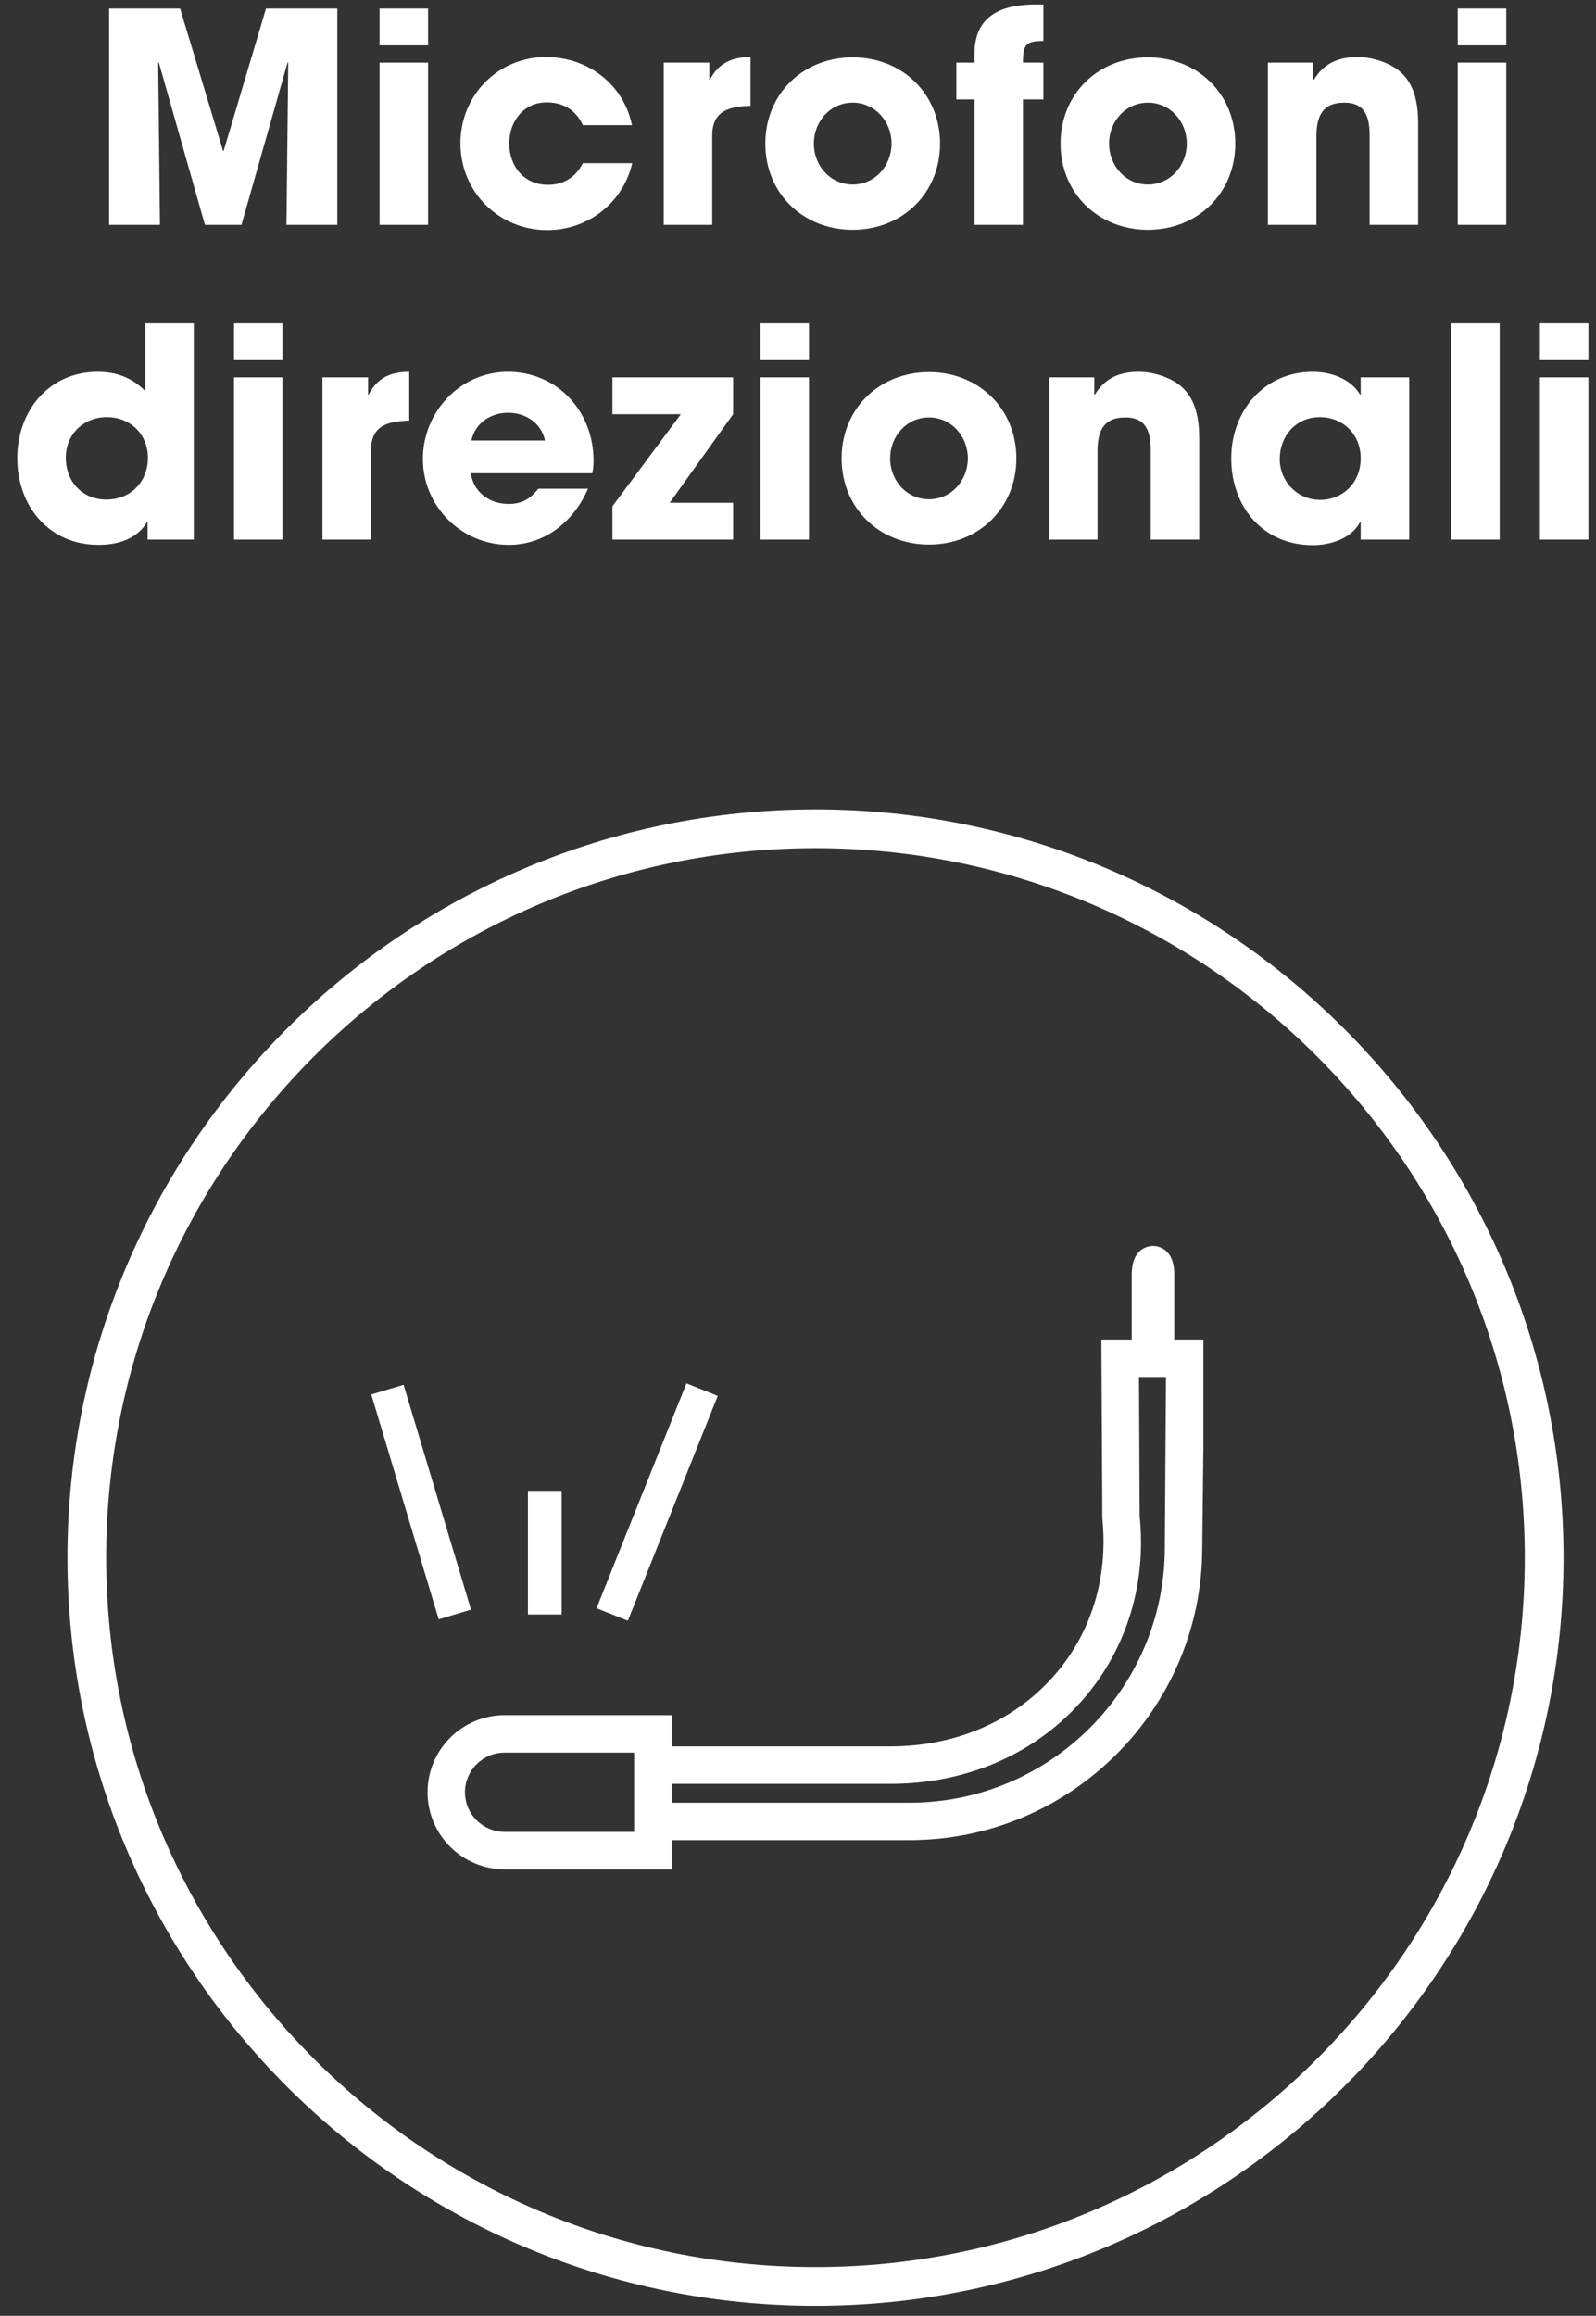 <?xml version="1.0" encoding="UTF-8"?>
<svg width="71px" height="103px" viewBox="0 0 71 103" version="1.1" xmlns="http://www.w3.org/2000/svg" xmlns:xlink="http://www.w3.org/1999/xlink">
    <rect x="0" y="0" width="71" height="103" fill="#333333" stroke="none"/>
    <title>microfoni</title>
    <defs>
        <polygon id="path-1" points="0 66.555 66.555 66.555 66.555 0 0 0"></polygon>
    </defs>
    <g id="Gaming-Home" stroke="none" stroke-width="1" fill="none" fill-rule="evenodd">
        <g id="1920_v3_dark" transform="translate(-1081, -4068)">
            <g id="Features" transform="translate(194, 2989)">
                <g id="Immersive-sound" transform="translate(0, 729)">
                    <g id="microfoni" transform="translate(887.769, 350.198)">
                        <g id="icon-mic" transform="translate(2.231, 35.802)">
                            <path d="M48.818,32.82 C48.818,39.083 43.722,44.178 37.461,44.178 L26.877,44.178 L26.877,43.339 L36.597,43.339 C39.947,43.339 42.946,42.06 45.044,39.738 C47.074,37.49 48.016,34.516 47.699,31.446 L47.669,25.244 L48.87,25.244 L48.818,32.82 Z M25.21,45.475 L19.448,45.475 C18.476,45.475 17.684,44.685 17.684,43.713 C17.684,42.741 18.476,41.95 19.448,41.95 L25.21,41.95 L25.21,45.475 Z M49.239,23.578 L49.239,20.689 C49.239,19.476 48.45,19.415 48.292,19.415 C48.135,19.415 47.346,19.476 47.346,20.689 L47.346,23.578 L45.995,23.578 L46.038,31.534 C46.309,34.211 45.519,36.728 43.807,38.621 C42.029,40.59 39.468,41.674 36.597,41.674 L26.877,41.674 L26.877,40.284 L19.448,40.284 C17.558,40.284 16.02,41.822 16.02,43.713 C16.02,45.603 17.558,47.141 19.448,47.141 L26.877,47.141 L26.877,45.843 L37.461,45.843 C44.641,45.843 50.483,40.001 50.483,32.83 L50.536,28.213 L50.536,23.578 L49.239,23.578 Z" id="Fill-1" fill="#FFFFFF"></path>
                            <path d="M33.278,1.473 C15.741,1.473 1.474,15.74 1.474,33.277 C1.474,50.814 15.741,65.082 33.278,65.082 C50.815,65.082 65.082,50.814 65.082,33.277 C65.082,15.74 50.815,1.473 33.278,1.473 M33.278,66.305 C15.066,66.305 0.25,51.489 0.25,33.277 C0.25,15.066 15.066,0.25 33.278,0.25 C51.49,0.25 66.306,15.066 66.306,33.277 C66.306,51.489 51.49,66.305 33.278,66.305" id="Fill-3" fill="#FFFFFF"></path>
                            <path d="M33.278,1.473 C15.741,1.473 1.474,15.74 1.474,33.277 C1.474,50.814 15.741,65.082 33.278,65.082 C50.815,65.082 65.082,50.814 65.082,33.277 C65.082,15.74 50.815,1.473 33.278,1.473 Z M33.278,66.305 C15.066,66.305 0.25,51.489 0.25,33.277 C0.25,15.066 15.066,0.25 33.278,0.25 C51.49,0.25 66.306,15.066 66.306,33.277 C66.306,51.489 51.49,66.305 33.278,66.305 Z" id="Stroke-5" stroke="#FFFFFF" stroke-width="0.5"></path>
                            <polygon id="Fill-7" fill="#FFFFFF" points="16.517 36.022 13.517 26.021 14.954 25.59 17.953 35.59"></polygon>
                            <mask id="mask-2" fill="white">
                                <use xlink:href="#path-1"></use>
                            </mask>
                            <g id="Clip-10"></g>
                            <polygon id="Fill-9" fill="#FFFFFF" mask="url(#mask-2)" points="20.485 35.806 21.985 35.806 21.985 30.306 20.485 30.306"></polygon>
                            <polygon id="Fill-11" fill="#FFFFFF" mask="url(#mask-2)" points="24.931 36.084 23.538 35.528 27.538 25.527 28.931 26.084"></polygon>
                        </g>
                        <g id="Microfoni-direzional" fill="#FFFFFF" fill-rule="nonzero">
                            <polygon id="Path" points="14.237 9.802 14.237 0.182 11.065 0.182 9.18 6.513 9.154 6.513 7.243 0.182 4.084 0.182 4.084 9.802 6.346 9.802 6.268 2.6 6.294 2.574 8.348 9.802 9.973 9.802 12.027 2.574 12.053 2.6 11.975 9.802"></polygon>
                            <path d="M18.275,1.82 L18.275,0.182 L16.117,0.182 L16.117,1.82 L18.275,1.82 Z M18.275,9.802 L18.275,2.587 L16.117,2.587 L16.117,9.802 L18.275,9.802 Z" id="Shape"></path>
                            <path d="M27.358,7.059 L25.161,7.059 C24.836,7.683 24.316,8.021 23.601,8.021 C22.548,8.021 21.885,7.202 21.885,6.188 C21.885,5.213 22.509,4.355 23.549,4.355 C24.29,4.355 24.849,4.693 25.161,5.369 L27.345,5.369 C26.968,3.536 25.369,2.34 23.523,2.34 C21.378,2.34 19.714,4.043 19.714,6.175 C19.714,8.333 21.417,10.036 23.575,10.036 C25.395,10.036 26.942,8.827 27.358,7.059 Z" id="Path"></path>
                            <path d="M32.618,4.511 L32.618,2.34 C31.786,2.34 31.188,2.613 30.811,3.354 L30.785,3.354 L30.785,2.587 L28.757,2.587 L28.757,9.802 L30.915,9.802 L30.915,5.837 C30.915,4.719 31.669,4.537 32.618,4.511 Z" id="Path"></path>
                            <path d="M41.051,6.188 C41.051,3.978 39.374,2.353 37.164,2.353 C34.954,2.353 33.277,3.978 33.277,6.188 C33.277,8.398 34.954,10.023 37.164,10.023 C39.374,10.023 41.051,8.398 41.051,6.188 Z M38.893,6.188 C38.893,7.163 38.165,8.008 37.164,8.008 C36.163,8.008 35.435,7.163 35.435,6.188 C35.435,5.213 36.163,4.368 37.164,4.368 C38.165,4.368 38.893,5.213 38.893,6.188 Z" id="Shape"></path>
                            <path d="M45.648,4.225 L45.648,2.587 L44.738,2.587 C44.738,1.781 44.868,1.625 45.648,1.625 L45.648,0 L45.336,0 C43.828,0 42.58,0.455 42.58,2.21 L42.58,2.587 L41.774,2.587 L41.774,4.225 L42.58,4.225 L42.58,9.802 L44.738,9.802 L44.738,4.225 L45.648,4.225 Z" id="Path"></path>
                            <path d="M54.184,6.188 C54.184,3.978 52.507,2.353 50.297,2.353 C48.087,2.353 46.41,3.978 46.41,6.188 C46.41,8.398 48.087,10.023 50.297,10.023 C52.507,10.023 54.184,8.398 54.184,6.188 Z M52.026,6.188 C52.026,7.163 51.298,8.008 50.297,8.008 C49.296,8.008 48.568,7.163 48.568,6.188 C48.568,5.213 49.296,4.368 50.297,4.368 C51.298,4.368 52.026,5.213 52.026,6.188 Z" id="Shape"></path>
                            <path d="M62.318,9.802 L62.318,5.291 C62.318,4.446 62.175,3.536 61.486,2.964 C61.018,2.574 60.251,2.34 59.64,2.34 C58.769,2.34 58.132,2.613 57.677,3.354 L57.651,3.354 L57.651,2.587 L55.636,2.587 L55.636,9.802 L57.794,9.802 L57.794,5.876 C57.794,5.018 58.028,4.368 59.029,4.368 C60.004,4.368 60.16,5.057 60.16,5.863 L60.16,9.802 L62.318,9.802 Z" id="Path"></path>
                            <path d="M66.239,1.82 L66.239,0.182 L64.081,0.182 L64.081,1.82 L66.239,1.82 Z M66.239,9.802 L66.239,2.587 L64.081,2.587 L64.081,9.802 L66.239,9.802 Z" id="Shape"></path>
                            <path d="M7.852,23.802 L7.852,14.182 L5.694,14.182 L5.694,17.198 C5.109,16.6 4.407,16.34 3.575,16.34 C1.404,16.34 0,18.082 0,20.175 C0,22.307 1.404,24.036 3.614,24.036 C4.459,24.036 5.317,23.789 5.772,23.022 L5.798,23.022 L5.798,23.802 L7.852,23.802 Z M5.811,20.162 C5.811,21.228 5.044,22.021 3.965,22.021 C2.886,22.021 2.158,21.215 2.158,20.162 C2.158,19.109 2.951,18.355 3.991,18.355 C5.031,18.355 5.811,19.122 5.811,20.162 Z" id="Shape"></path>
                            <path d="M11.799,15.82 L11.799,14.182 L9.641,14.182 L9.641,15.82 L11.799,15.82 Z M11.799,23.802 L11.799,16.587 L9.641,16.587 L9.641,23.802 L11.799,23.802 Z" id="Shape"></path>
                            <path d="M17.437,18.511 L17.437,16.34 C16.605,16.34 16.007,16.613 15.63,17.354 L15.604,17.354 L15.604,16.587 L13.576,16.587 L13.576,23.802 L15.734,23.802 L15.734,19.837 C15.734,18.719 16.488,18.537 17.437,18.511 Z" id="Path"></path>
                            <path d="M25.635,20.279 C25.635,18.108 24.036,16.34 21.826,16.34 C19.707,16.34 18.043,18.121 18.043,20.214 C18.043,22.32 19.759,24.036 21.865,24.036 C23.49,24.036 24.764,22.983 25.388,21.54 L23.178,21.54 C22.827,21.982 22.45,22.216 21.865,22.216 C21.02,22.216 20.305,21.709 20.175,20.851 L25.583,20.851 C25.622,20.656 25.635,20.474 25.635,20.279 Z M23.477,19.395 L20.201,19.395 C20.37,18.615 21.059,18.16 21.839,18.16 C22.619,18.16 23.308,18.615 23.477,19.395 Z" id="Shape"></path>
                            <polygon id="Path" points="31.845 23.802 31.845 22.164 29.024 22.164 31.845 18.225 31.845 16.587 26.476 16.587 26.476 18.225 29.518 18.225 26.476 22.32 26.476 23.802"></polygon>
                            <path d="M35.22,15.82 L35.22,14.182 L33.062,14.182 L33.062,15.82 L35.22,15.82 Z M35.22,23.802 L35.22,16.587 L33.062,16.587 L33.062,23.802 L35.22,23.802 Z" id="Shape"></path>
                            <path d="M44.445,20.188 C44.445,17.978 42.768,16.353 40.558,16.353 C38.348,16.353 36.671,17.978 36.671,20.188 C36.671,22.398 38.348,24.023 40.558,24.023 C42.768,24.023 44.445,22.398 44.445,20.188 Z M42.287,20.188 C42.287,21.163 41.559,22.008 40.558,22.008 C39.557,22.008 38.829,21.163 38.829,20.188 C38.829,19.213 39.557,18.368 40.558,18.368 C41.559,18.368 42.287,19.213 42.287,20.188 Z" id="Shape"></path>
                            <path d="M52.579,23.802 L52.579,19.291 C52.579,18.446 52.436,17.536 51.747,16.964 C51.279,16.574 50.512,16.34 49.901,16.34 C49.03,16.34 48.393,16.613 47.938,17.354 L47.912,17.354 L47.912,16.587 L45.897,16.587 L45.897,23.802 L48.055,23.802 L48.055,19.876 C48.055,19.018 48.289,18.368 49.29,18.368 C50.265,18.368 50.421,19.057 50.421,19.863 L50.421,23.802 L52.579,23.802 Z" id="Path"></path>
                            <path d="M61.921,23.802 L61.921,16.587 L59.763,16.587 L59.763,17.354 L59.737,17.354 C59.308,16.639 58.424,16.34 57.631,16.34 C55.46,16.34 54.004,18.082 54.004,20.188 C54.004,22.333 55.408,24.049 57.631,24.049 C58.411,24.049 59.347,23.763 59.737,23.022 L59.763,23.022 L59.763,23.802 L61.921,23.802 Z M59.763,20.188 C59.763,21.228 59.009,22.034 57.956,22.034 C56.942,22.034 56.162,21.215 56.162,20.214 C56.162,19.187 56.89,18.355 57.943,18.355 C58.996,18.355 59.763,19.135 59.763,20.188 Z" id="Shape"></path>
                            <polygon id="Path" points="65.947 23.802 65.947 14.182 63.789 14.182 63.789 23.802"></polygon>
                            <path d="M69.894,15.82 L69.894,14.182 L67.736,14.182 L67.736,15.82 L69.894,15.82 Z M69.894,23.802 L69.894,16.587 L67.736,16.587 L67.736,23.802 L69.894,23.802 Z" id="Shape"></path>
                        </g>
                    </g>
                </g>
            </g>
        </g>
    </g>
</svg>